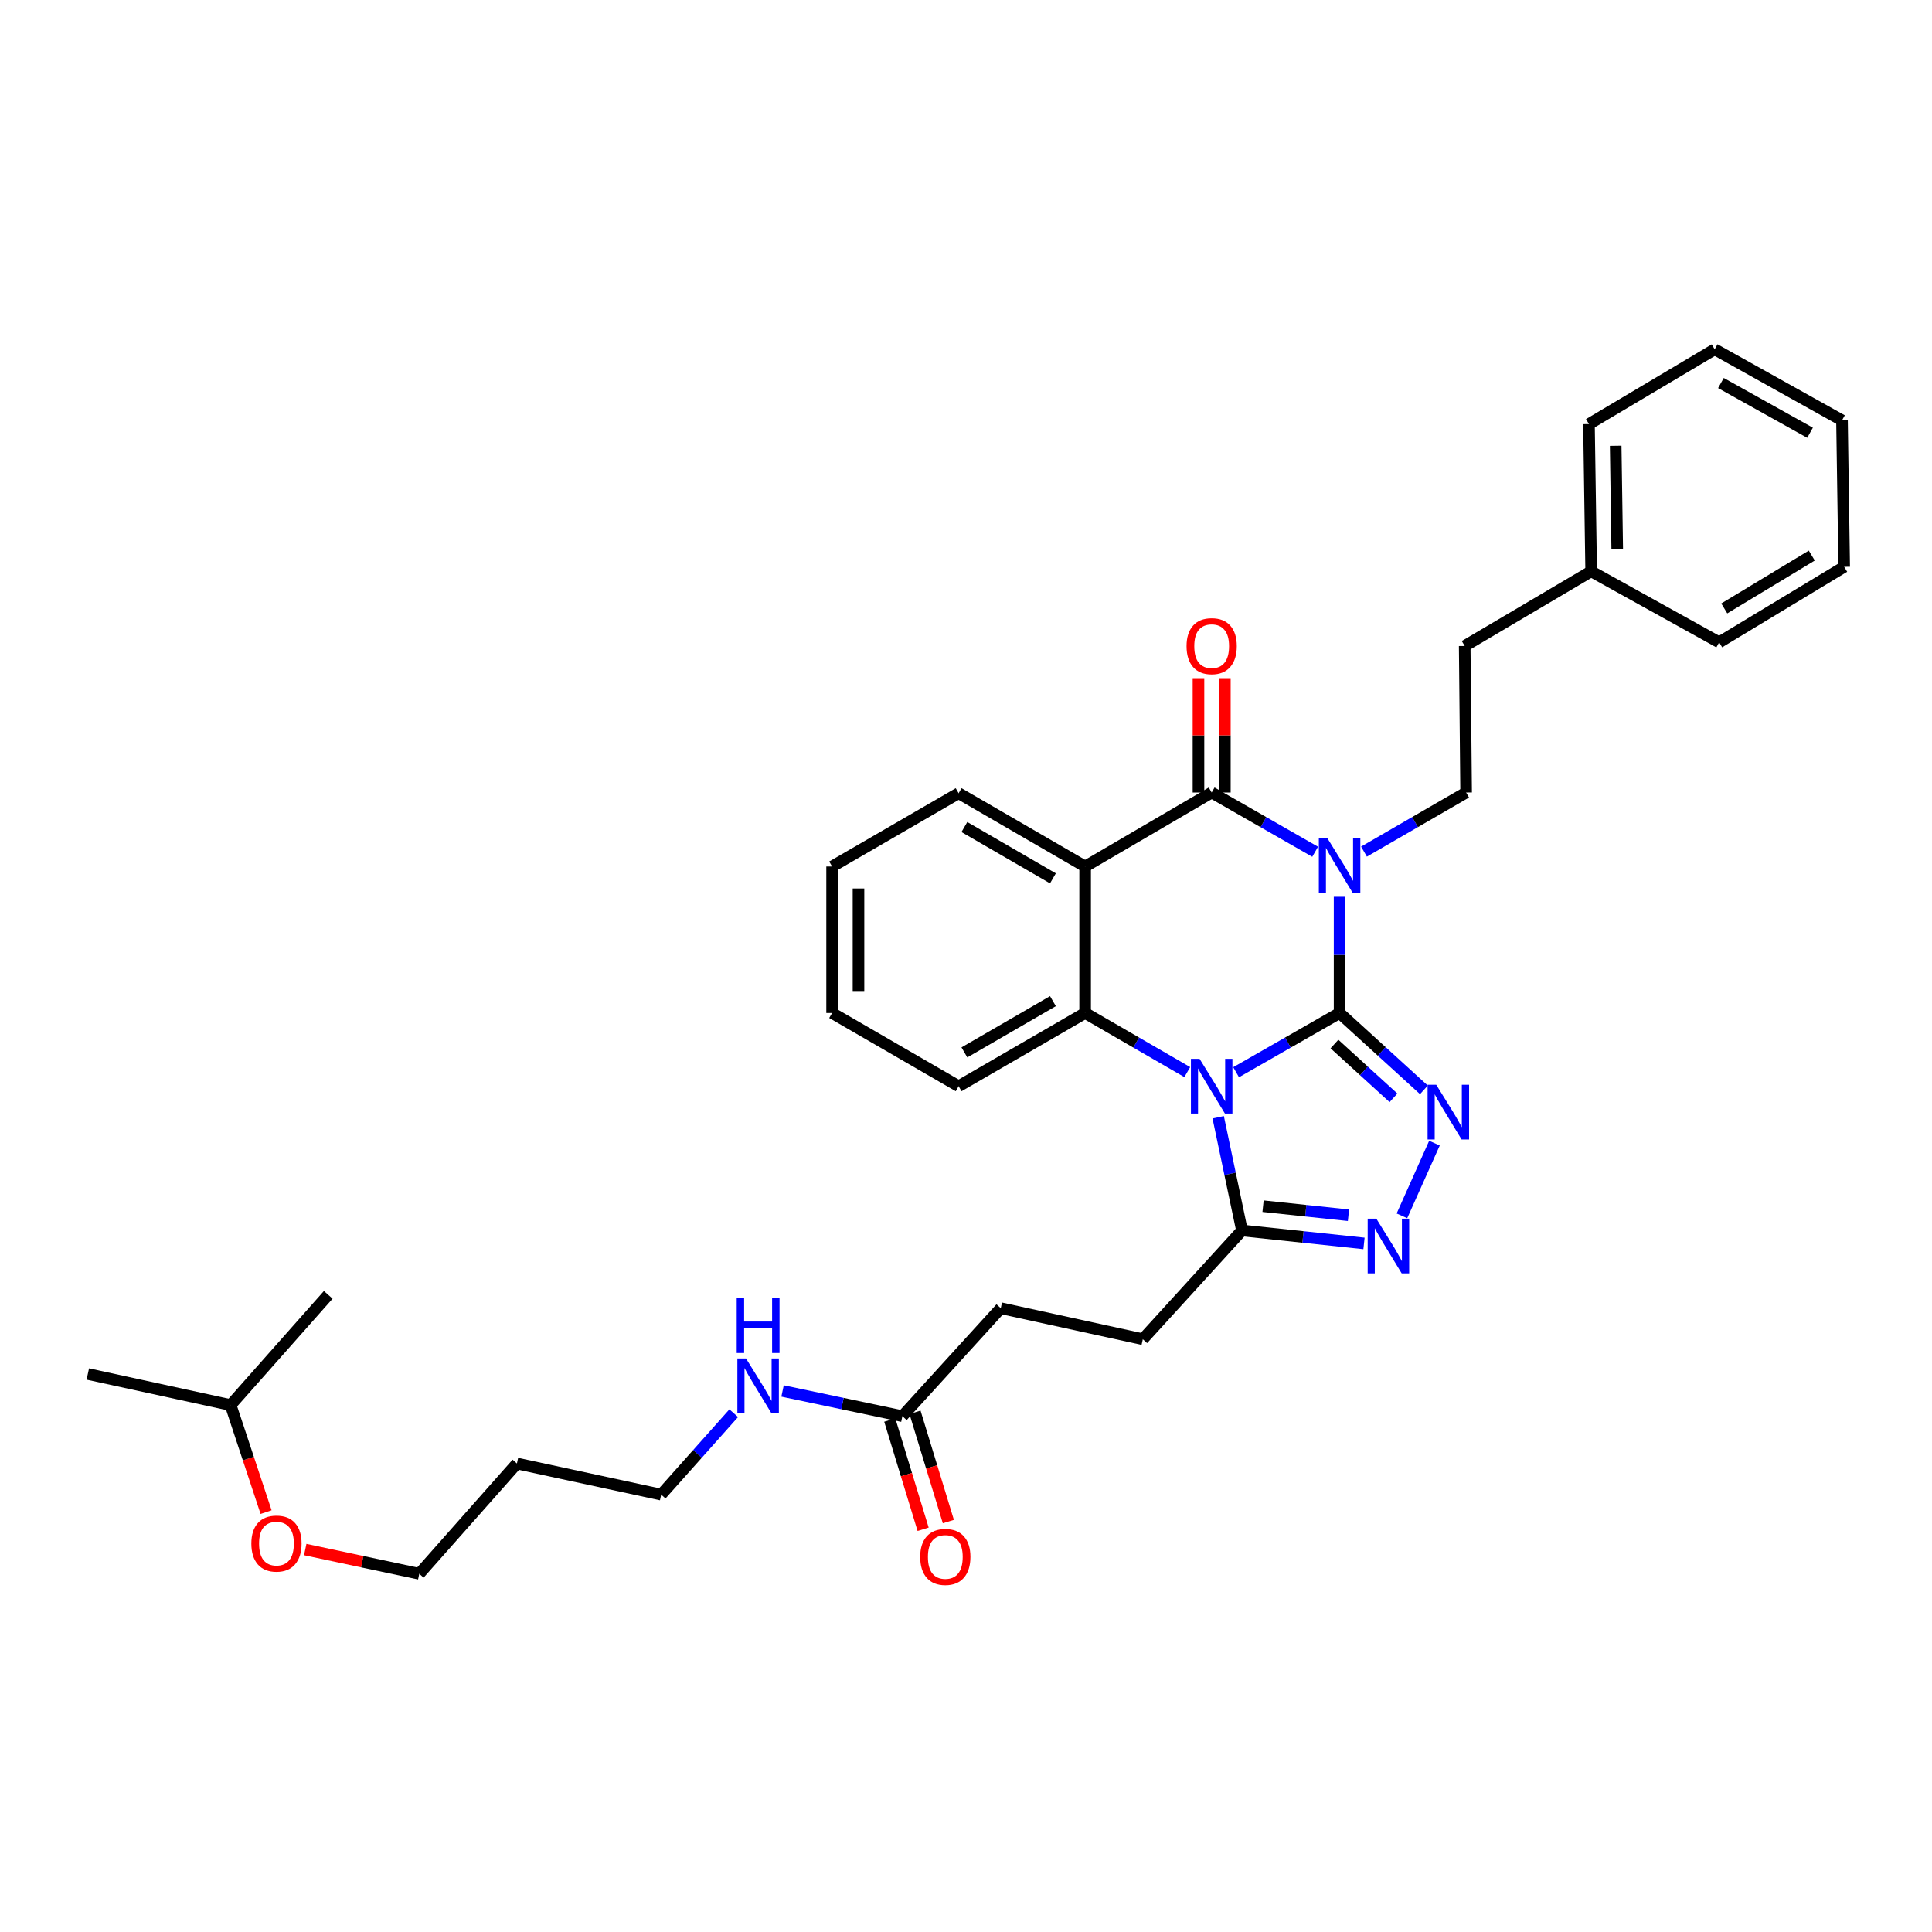 <?xml version='1.0' encoding='iso-8859-1'?>
<svg version='1.1' baseProfile='full'
              xmlns='http://www.w3.org/2000/svg'
                      xmlns:rdkit='http://www.rdkit.org/xml'
                      xmlns:xlink='http://www.w3.org/1999/xlink'
                  xml:space='preserve'
width='1000px' height='1000px' viewBox='0 0 1000 1000'>
<!-- END OF HEADER -->
<rect style='opacity:1.0;fill:#FFFFFF;stroke:none' width='1000' height='1000' x='0' y='0'> </rect>
<path class='bond-0' d='M 693.366,524.318 L 666.586,539.649' style='fill:none;fill-rule:evenodd;stroke:#000000;stroke-width:6px;stroke-linecap:butt;stroke-linejoin:miter;stroke-opacity:1' />
<path class='bond-0' d='M 666.586,539.649 L 639.807,554.98' style='fill:none;fill-rule:evenodd;stroke:#0000FF;stroke-width:6px;stroke-linecap:butt;stroke-linejoin:miter;stroke-opacity:1' />
<path class='bond-1' d='M 693.366,524.318 L 693.366,494.248' style='fill:none;fill-rule:evenodd;stroke:#000000;stroke-width:6px;stroke-linecap:butt;stroke-linejoin:miter;stroke-opacity:1' />
<path class='bond-1' d='M 693.366,494.248 L 693.366,464.177' style='fill:none;fill-rule:evenodd;stroke:#0000FF;stroke-width:6px;stroke-linecap:butt;stroke-linejoin:miter;stroke-opacity:1' />
<path class='bond-3' d='M 693.366,524.318 L 715.191,544.211' style='fill:none;fill-rule:evenodd;stroke:#000000;stroke-width:6px;stroke-linecap:butt;stroke-linejoin:miter;stroke-opacity:1' />
<path class='bond-3' d='M 715.191,544.211 L 737.017,564.104' style='fill:none;fill-rule:evenodd;stroke:#0000FF;stroke-width:6px;stroke-linecap:butt;stroke-linejoin:miter;stroke-opacity:1' />
<path class='bond-3' d='M 690.713,540.381 L 705.991,554.306' style='fill:none;fill-rule:evenodd;stroke:#000000;stroke-width:6px;stroke-linecap:butt;stroke-linejoin:miter;stroke-opacity:1' />
<path class='bond-3' d='M 705.991,554.306 L 721.269,568.231' style='fill:none;fill-rule:evenodd;stroke:#0000FF;stroke-width:6px;stroke-linecap:butt;stroke-linejoin:miter;stroke-opacity:1' />
<path class='bond-5' d='M 614.528,554.911 L 588.094,539.615' style='fill:none;fill-rule:evenodd;stroke:#0000FF;stroke-width:6px;stroke-linecap:butt;stroke-linejoin:miter;stroke-opacity:1' />
<path class='bond-5' d='M 588.094,539.615 L 561.66,524.318' style='fill:none;fill-rule:evenodd;stroke:#000000;stroke-width:6px;stroke-linecap:butt;stroke-linejoin:miter;stroke-opacity:1' />
<path class='bond-7' d='M 630.535,578.288 L 636.69,607.591' style='fill:none;fill-rule:evenodd;stroke:#0000FF;stroke-width:6px;stroke-linecap:butt;stroke-linejoin:miter;stroke-opacity:1' />
<path class='bond-7' d='M 636.69,607.591 L 642.845,636.894' style='fill:none;fill-rule:evenodd;stroke:#000000;stroke-width:6px;stroke-linecap:butt;stroke-linejoin:miter;stroke-opacity:1' />
<path class='bond-2' d='M 680.718,440.871 L 653.939,425.541' style='fill:none;fill-rule:evenodd;stroke:#0000FF;stroke-width:6px;stroke-linecap:butt;stroke-linejoin:miter;stroke-opacity:1' />
<path class='bond-2' d='M 653.939,425.541 L 627.16,410.21' style='fill:none;fill-rule:evenodd;stroke:#000000;stroke-width:6px;stroke-linecap:butt;stroke-linejoin:miter;stroke-opacity:1' />
<path class='bond-8' d='M 705.998,440.802 L 732.431,425.506' style='fill:none;fill-rule:evenodd;stroke:#0000FF;stroke-width:6px;stroke-linecap:butt;stroke-linejoin:miter;stroke-opacity:1' />
<path class='bond-8' d='M 732.431,425.506 L 758.865,410.21' style='fill:none;fill-rule:evenodd;stroke:#000000;stroke-width:6px;stroke-linecap:butt;stroke-linejoin:miter;stroke-opacity:1' />
<path class='bond-4' d='M 627.16,410.21 L 561.66,448.506' style='fill:none;fill-rule:evenodd;stroke:#000000;stroke-width:6px;stroke-linecap:butt;stroke-linejoin:miter;stroke-opacity:1' />
<path class='bond-9' d='M 633.989,410.21 L 633.989,380.613' style='fill:none;fill-rule:evenodd;stroke:#000000;stroke-width:6px;stroke-linecap:butt;stroke-linejoin:miter;stroke-opacity:1' />
<path class='bond-9' d='M 633.989,380.613 L 633.989,351.016' style='fill:none;fill-rule:evenodd;stroke:#FF0000;stroke-width:6px;stroke-linecap:butt;stroke-linejoin:miter;stroke-opacity:1' />
<path class='bond-9' d='M 620.331,410.21 L 620.331,380.613' style='fill:none;fill-rule:evenodd;stroke:#000000;stroke-width:6px;stroke-linecap:butt;stroke-linejoin:miter;stroke-opacity:1' />
<path class='bond-9' d='M 620.331,380.613 L 620.331,351.016' style='fill:none;fill-rule:evenodd;stroke:#FF0000;stroke-width:6px;stroke-linecap:butt;stroke-linejoin:miter;stroke-opacity:1' />
<path class='bond-6' d='M 742.475,591.687 L 725.638,629.312' style='fill:none;fill-rule:evenodd;stroke:#0000FF;stroke-width:6px;stroke-linecap:butt;stroke-linejoin:miter;stroke-opacity:1' />
<path class='bond-16' d='M 561.66,448.506 L 496.191,410.566' style='fill:none;fill-rule:evenodd;stroke:#000000;stroke-width:6px;stroke-linecap:butt;stroke-linejoin:miter;stroke-opacity:1' />
<path class='bond-16' d='M 544.992,454.633 L 499.163,428.075' style='fill:none;fill-rule:evenodd;stroke:#000000;stroke-width:6px;stroke-linecap:butt;stroke-linejoin:miter;stroke-opacity:1' />
<path class='bond-34' d='M 561.66,448.506 L 561.66,524.318' style='fill:none;fill-rule:evenodd;stroke:#000000;stroke-width:6px;stroke-linecap:butt;stroke-linejoin:miter;stroke-opacity:1' />
<path class='bond-17' d='M 561.66,524.318 L 496.191,562.221' style='fill:none;fill-rule:evenodd;stroke:#000000;stroke-width:6px;stroke-linecap:butt;stroke-linejoin:miter;stroke-opacity:1' />
<path class='bond-17' d='M 544.997,518.183 L 499.168,544.715' style='fill:none;fill-rule:evenodd;stroke:#000000;stroke-width:6px;stroke-linecap:butt;stroke-linejoin:miter;stroke-opacity:1' />
<path class='bond-33' d='M 706.003,643.589 L 674.424,640.242' style='fill:none;fill-rule:evenodd;stroke:#0000FF;stroke-width:6px;stroke-linecap:butt;stroke-linejoin:miter;stroke-opacity:1' />
<path class='bond-33' d='M 674.424,640.242 L 642.845,636.894' style='fill:none;fill-rule:evenodd;stroke:#000000;stroke-width:6px;stroke-linecap:butt;stroke-linejoin:miter;stroke-opacity:1' />
<path class='bond-33' d='M 697.969,629.003 L 675.864,626.66' style='fill:none;fill-rule:evenodd;stroke:#0000FF;stroke-width:6px;stroke-linecap:butt;stroke-linejoin:miter;stroke-opacity:1' />
<path class='bond-33' d='M 675.864,626.66 L 653.758,624.316' style='fill:none;fill-rule:evenodd;stroke:#000000;stroke-width:6px;stroke-linecap:butt;stroke-linejoin:miter;stroke-opacity:1' />
<path class='bond-11' d='M 642.845,636.894 L 591.519,693.182' style='fill:none;fill-rule:evenodd;stroke:#000000;stroke-width:6px;stroke-linecap:butt;stroke-linejoin:miter;stroke-opacity:1' />
<path class='bond-15' d='M 758.865,410.21 L 758.129,334.36' style='fill:none;fill-rule:evenodd;stroke:#000000;stroke-width:6px;stroke-linecap:butt;stroke-linejoin:miter;stroke-opacity:1' />
<path class='bond-10' d='M 467.076,733.012 L 517.999,677.118' style='fill:none;fill-rule:evenodd;stroke:#000000;stroke-width:6px;stroke-linecap:butt;stroke-linejoin:miter;stroke-opacity:1' />
<path class='bond-12' d='M 460.544,735.006 L 469.176,763.276' style='fill:none;fill-rule:evenodd;stroke:#000000;stroke-width:6px;stroke-linecap:butt;stroke-linejoin:miter;stroke-opacity:1' />
<path class='bond-12' d='M 469.176,763.276 L 477.808,791.546' style='fill:none;fill-rule:evenodd;stroke:#FF0000;stroke-width:6px;stroke-linecap:butt;stroke-linejoin:miter;stroke-opacity:1' />
<path class='bond-12' d='M 473.607,731.017 L 482.239,759.287' style='fill:none;fill-rule:evenodd;stroke:#000000;stroke-width:6px;stroke-linecap:butt;stroke-linejoin:miter;stroke-opacity:1' />
<path class='bond-12' d='M 482.239,759.287 L 490.871,787.557' style='fill:none;fill-rule:evenodd;stroke:#FF0000;stroke-width:6px;stroke-linecap:butt;stroke-linejoin:miter;stroke-opacity:1' />
<path class='bond-13' d='M 467.076,733.012 L 436.063,726.488' style='fill:none;fill-rule:evenodd;stroke:#000000;stroke-width:6px;stroke-linecap:butt;stroke-linejoin:miter;stroke-opacity:1' />
<path class='bond-13' d='M 436.063,726.488 L 405.05,719.965' style='fill:none;fill-rule:evenodd;stroke:#0000FF;stroke-width:6px;stroke-linecap:butt;stroke-linejoin:miter;stroke-opacity:1' />
<path class='bond-14' d='M 591.519,693.182 L 517.999,677.118' style='fill:none;fill-rule:evenodd;stroke:#000000;stroke-width:6px;stroke-linecap:butt;stroke-linejoin:miter;stroke-opacity:1' />
<path class='bond-21' d='M 379.776,731.473 L 361.003,752.54' style='fill:none;fill-rule:evenodd;stroke:#0000FF;stroke-width:6px;stroke-linecap:butt;stroke-linejoin:miter;stroke-opacity:1' />
<path class='bond-21' d='M 361.003,752.54 L 342.23,773.608' style='fill:none;fill-rule:evenodd;stroke:#000000;stroke-width:6px;stroke-linecap:butt;stroke-linejoin:miter;stroke-opacity:1' />
<path class='bond-18' d='M 758.129,334.36 L 823.584,295.706' style='fill:none;fill-rule:evenodd;stroke:#000000;stroke-width:6px;stroke-linecap:butt;stroke-linejoin:miter;stroke-opacity:1' />
<path class='bond-26' d='M 496.191,410.566 L 430.699,448.506' style='fill:none;fill-rule:evenodd;stroke:#000000;stroke-width:6px;stroke-linecap:butt;stroke-linejoin:miter;stroke-opacity:1' />
<path class='bond-27' d='M 496.191,562.221 L 430.699,524.318' style='fill:none;fill-rule:evenodd;stroke:#000000;stroke-width:6px;stroke-linecap:butt;stroke-linejoin:miter;stroke-opacity:1' />
<path class='bond-24' d='M 823.584,295.706 L 822.446,219.5' style='fill:none;fill-rule:evenodd;stroke:#000000;stroke-width:6px;stroke-linecap:butt;stroke-linejoin:miter;stroke-opacity:1' />
<path class='bond-24' d='M 837.07,284.071 L 836.273,230.727' style='fill:none;fill-rule:evenodd;stroke:#000000;stroke-width:6px;stroke-linecap:butt;stroke-linejoin:miter;stroke-opacity:1' />
<path class='bond-25' d='M 823.584,295.706 L 889.835,332.47' style='fill:none;fill-rule:evenodd;stroke:#000000;stroke-width:6px;stroke-linecap:butt;stroke-linejoin:miter;stroke-opacity:1' />
<path class='bond-19' d='M 267.556,757.506 L 342.23,773.608' style='fill:none;fill-rule:evenodd;stroke:#000000;stroke-width:6px;stroke-linecap:butt;stroke-linejoin:miter;stroke-opacity:1' />
<path class='bond-22' d='M 267.556,757.506 L 217.012,814.591' style='fill:none;fill-rule:evenodd;stroke:#000000;stroke-width:6px;stroke-linecap:butt;stroke-linejoin:miter;stroke-opacity:1' />
<path class='bond-20' d='M 157.986,802.035 L 187.499,808.313' style='fill:none;fill-rule:evenodd;stroke:#FF0000;stroke-width:6px;stroke-linecap:butt;stroke-linejoin:miter;stroke-opacity:1' />
<path class='bond-20' d='M 187.499,808.313 L 217.012,814.591' style='fill:none;fill-rule:evenodd;stroke:#000000;stroke-width:6px;stroke-linecap:butt;stroke-linejoin:miter;stroke-opacity:1' />
<path class='bond-23' d='M 137.727,782.662 L 128.548,754.961' style='fill:none;fill-rule:evenodd;stroke:#FF0000;stroke-width:6px;stroke-linecap:butt;stroke-linejoin:miter;stroke-opacity:1' />
<path class='bond-23' d='M 128.548,754.961 L 119.369,727.26' style='fill:none;fill-rule:evenodd;stroke:#000000;stroke-width:6px;stroke-linecap:butt;stroke-linejoin:miter;stroke-opacity:1' />
<path class='bond-28' d='M 119.369,727.26 L 169.898,670.213' style='fill:none;fill-rule:evenodd;stroke:#000000;stroke-width:6px;stroke-linecap:butt;stroke-linejoin:miter;stroke-opacity:1' />
<path class='bond-29' d='M 119.369,727.26 L 45.455,711.181' style='fill:none;fill-rule:evenodd;stroke:#000000;stroke-width:6px;stroke-linecap:butt;stroke-linejoin:miter;stroke-opacity:1' />
<path class='bond-31' d='M 822.446,219.5 L 887.52,180.808' style='fill:none;fill-rule:evenodd;stroke:#000000;stroke-width:6px;stroke-linecap:butt;stroke-linejoin:miter;stroke-opacity:1' />
<path class='bond-30' d='M 889.835,332.47 L 954.545,293.392' style='fill:none;fill-rule:evenodd;stroke:#000000;stroke-width:6px;stroke-linecap:butt;stroke-linejoin:miter;stroke-opacity:1' />
<path class='bond-30' d='M 892.481,314.917 L 937.778,287.562' style='fill:none;fill-rule:evenodd;stroke:#000000;stroke-width:6px;stroke-linecap:butt;stroke-linejoin:miter;stroke-opacity:1' />
<path class='bond-35' d='M 430.699,448.506 L 430.699,524.318' style='fill:none;fill-rule:evenodd;stroke:#000000;stroke-width:6px;stroke-linecap:butt;stroke-linejoin:miter;stroke-opacity:1' />
<path class='bond-35' d='M 444.357,459.878 L 444.357,512.947' style='fill:none;fill-rule:evenodd;stroke:#000000;stroke-width:6px;stroke-linecap:butt;stroke-linejoin:miter;stroke-opacity:1' />
<path class='bond-32' d='M 954.545,293.392 L 953.415,217.58' style='fill:none;fill-rule:evenodd;stroke:#000000;stroke-width:6px;stroke-linecap:butt;stroke-linejoin:miter;stroke-opacity:1' />
<path class='bond-36' d='M 887.52,180.808 L 953.415,217.58' style='fill:none;fill-rule:evenodd;stroke:#000000;stroke-width:6px;stroke-linecap:butt;stroke-linejoin:miter;stroke-opacity:1' />
<path class='bond-36' d='M 890.749,198.251 L 936.875,223.991' style='fill:none;fill-rule:evenodd;stroke:#000000;stroke-width:6px;stroke-linecap:butt;stroke-linejoin:miter;stroke-opacity:1' />
<path  class='atom-1' d='M 620.9 548.061
L 630.18 563.061
Q 631.1 564.541, 632.58 567.221
Q 634.06 569.901, 634.14 570.061
L 634.14 548.061
L 637.9 548.061
L 637.9 576.381
L 634.02 576.381
L 624.06 559.981
Q 622.9 558.061, 621.66 555.861
Q 620.46 553.661, 620.1 552.981
L 620.1 576.381
L 616.42 576.381
L 616.42 548.061
L 620.9 548.061
' fill='#0000FF'/>
<path  class='atom-2' d='M 687.106 433.952
L 696.386 448.952
Q 697.306 450.432, 698.786 453.112
Q 700.266 455.792, 700.346 455.952
L 700.346 433.952
L 704.106 433.952
L 704.106 462.272
L 700.226 462.272
L 690.266 445.872
Q 689.106 443.952, 687.866 441.752
Q 686.666 439.552, 686.306 438.872
L 686.306 462.272
L 682.626 462.272
L 682.626 433.952
L 687.106 433.952
' fill='#0000FF'/>
<path  class='atom-4' d='M 743.401 561.469
L 752.681 576.469
Q 753.601 577.949, 755.081 580.629
Q 756.561 583.309, 756.641 583.469
L 756.641 561.469
L 760.401 561.469
L 760.401 589.789
L 756.521 589.789
L 746.561 573.389
Q 745.401 571.469, 744.161 569.269
Q 742.961 567.069, 742.601 566.389
L 742.601 589.789
L 738.921 589.789
L 738.921 561.469
L 743.401 561.469
' fill='#0000FF'/>
<path  class='atom-7' d='M 712.389 630.77
L 721.669 645.77
Q 722.589 647.25, 724.069 649.93
Q 725.549 652.61, 725.629 652.77
L 725.629 630.77
L 729.389 630.77
L 729.389 659.09
L 725.509 659.09
L 715.549 642.69
Q 714.389 640.77, 713.149 638.57
Q 711.949 636.37, 711.589 635.69
L 711.589 659.09
L 707.909 659.09
L 707.909 630.77
L 712.389 630.77
' fill='#0000FF'/>
<path  class='atom-10' d='M 614.16 334.44
Q 614.16 327.64, 617.52 323.84
Q 620.88 320.04, 627.16 320.04
Q 633.44 320.04, 636.8 323.84
Q 640.16 327.64, 640.16 334.44
Q 640.16 341.32, 636.76 345.24
Q 633.36 349.12, 627.16 349.12
Q 620.92 349.12, 617.52 345.24
Q 614.16 341.36, 614.16 334.44
M 627.16 345.92
Q 631.48 345.92, 633.8 343.04
Q 636.16 340.12, 636.16 334.44
Q 636.16 328.88, 633.8 326.08
Q 631.48 323.24, 627.16 323.24
Q 622.84 323.24, 620.48 326.04
Q 618.16 328.84, 618.16 334.44
Q 618.16 340.16, 620.48 343.04
Q 622.84 345.92, 627.16 345.92
' fill='#FF0000'/>
<path  class='atom-13' d='M 476.293 805.853
Q 476.293 799.053, 479.653 795.253
Q 483.013 791.453, 489.293 791.453
Q 495.573 791.453, 498.933 795.253
Q 502.293 799.053, 502.293 805.853
Q 502.293 812.733, 498.893 816.653
Q 495.493 820.533, 489.293 820.533
Q 483.053 820.533, 479.653 816.653
Q 476.293 812.773, 476.293 805.853
M 489.293 817.333
Q 493.613 817.333, 495.933 814.453
Q 498.293 811.533, 498.293 805.853
Q 498.293 800.293, 495.933 797.493
Q 493.613 794.653, 489.293 794.653
Q 484.973 794.653, 482.613 797.453
Q 480.293 800.253, 480.293 805.853
Q 480.293 811.573, 482.613 814.453
Q 484.973 817.333, 489.293 817.333
' fill='#FF0000'/>
<path  class='atom-14' d='M 386.142 703.145
L 395.422 718.145
Q 396.342 719.625, 397.822 722.305
Q 399.302 724.985, 399.382 725.145
L 399.382 703.145
L 403.142 703.145
L 403.142 731.465
L 399.262 731.465
L 389.302 715.065
Q 388.142 713.145, 386.902 710.945
Q 385.702 708.745, 385.342 708.065
L 385.342 731.465
L 381.662 731.465
L 381.662 703.145
L 386.142 703.145
' fill='#0000FF'/>
<path  class='atom-14' d='M 381.322 671.993
L 385.162 671.993
L 385.162 684.033
L 399.642 684.033
L 399.642 671.993
L 403.482 671.993
L 403.482 700.313
L 399.642 700.313
L 399.642 687.233
L 385.162 687.233
L 385.162 700.313
L 381.322 700.313
L 381.322 671.993
' fill='#0000FF'/>
<path  class='atom-21' d='M 130.097 798.948
Q 130.097 792.148, 133.457 788.348
Q 136.817 784.548, 143.097 784.548
Q 149.377 784.548, 152.737 788.348
Q 156.097 792.148, 156.097 798.948
Q 156.097 805.828, 152.697 809.748
Q 149.297 813.628, 143.097 813.628
Q 136.857 813.628, 133.457 809.748
Q 130.097 805.868, 130.097 798.948
M 143.097 810.428
Q 147.417 810.428, 149.737 807.548
Q 152.097 804.628, 152.097 798.948
Q 152.097 793.388, 149.737 790.588
Q 147.417 787.748, 143.097 787.748
Q 138.777 787.748, 136.417 790.548
Q 134.097 793.348, 134.097 798.948
Q 134.097 804.668, 136.417 807.548
Q 138.777 810.428, 143.097 810.428
' fill='#FF0000'/>
</svg>
